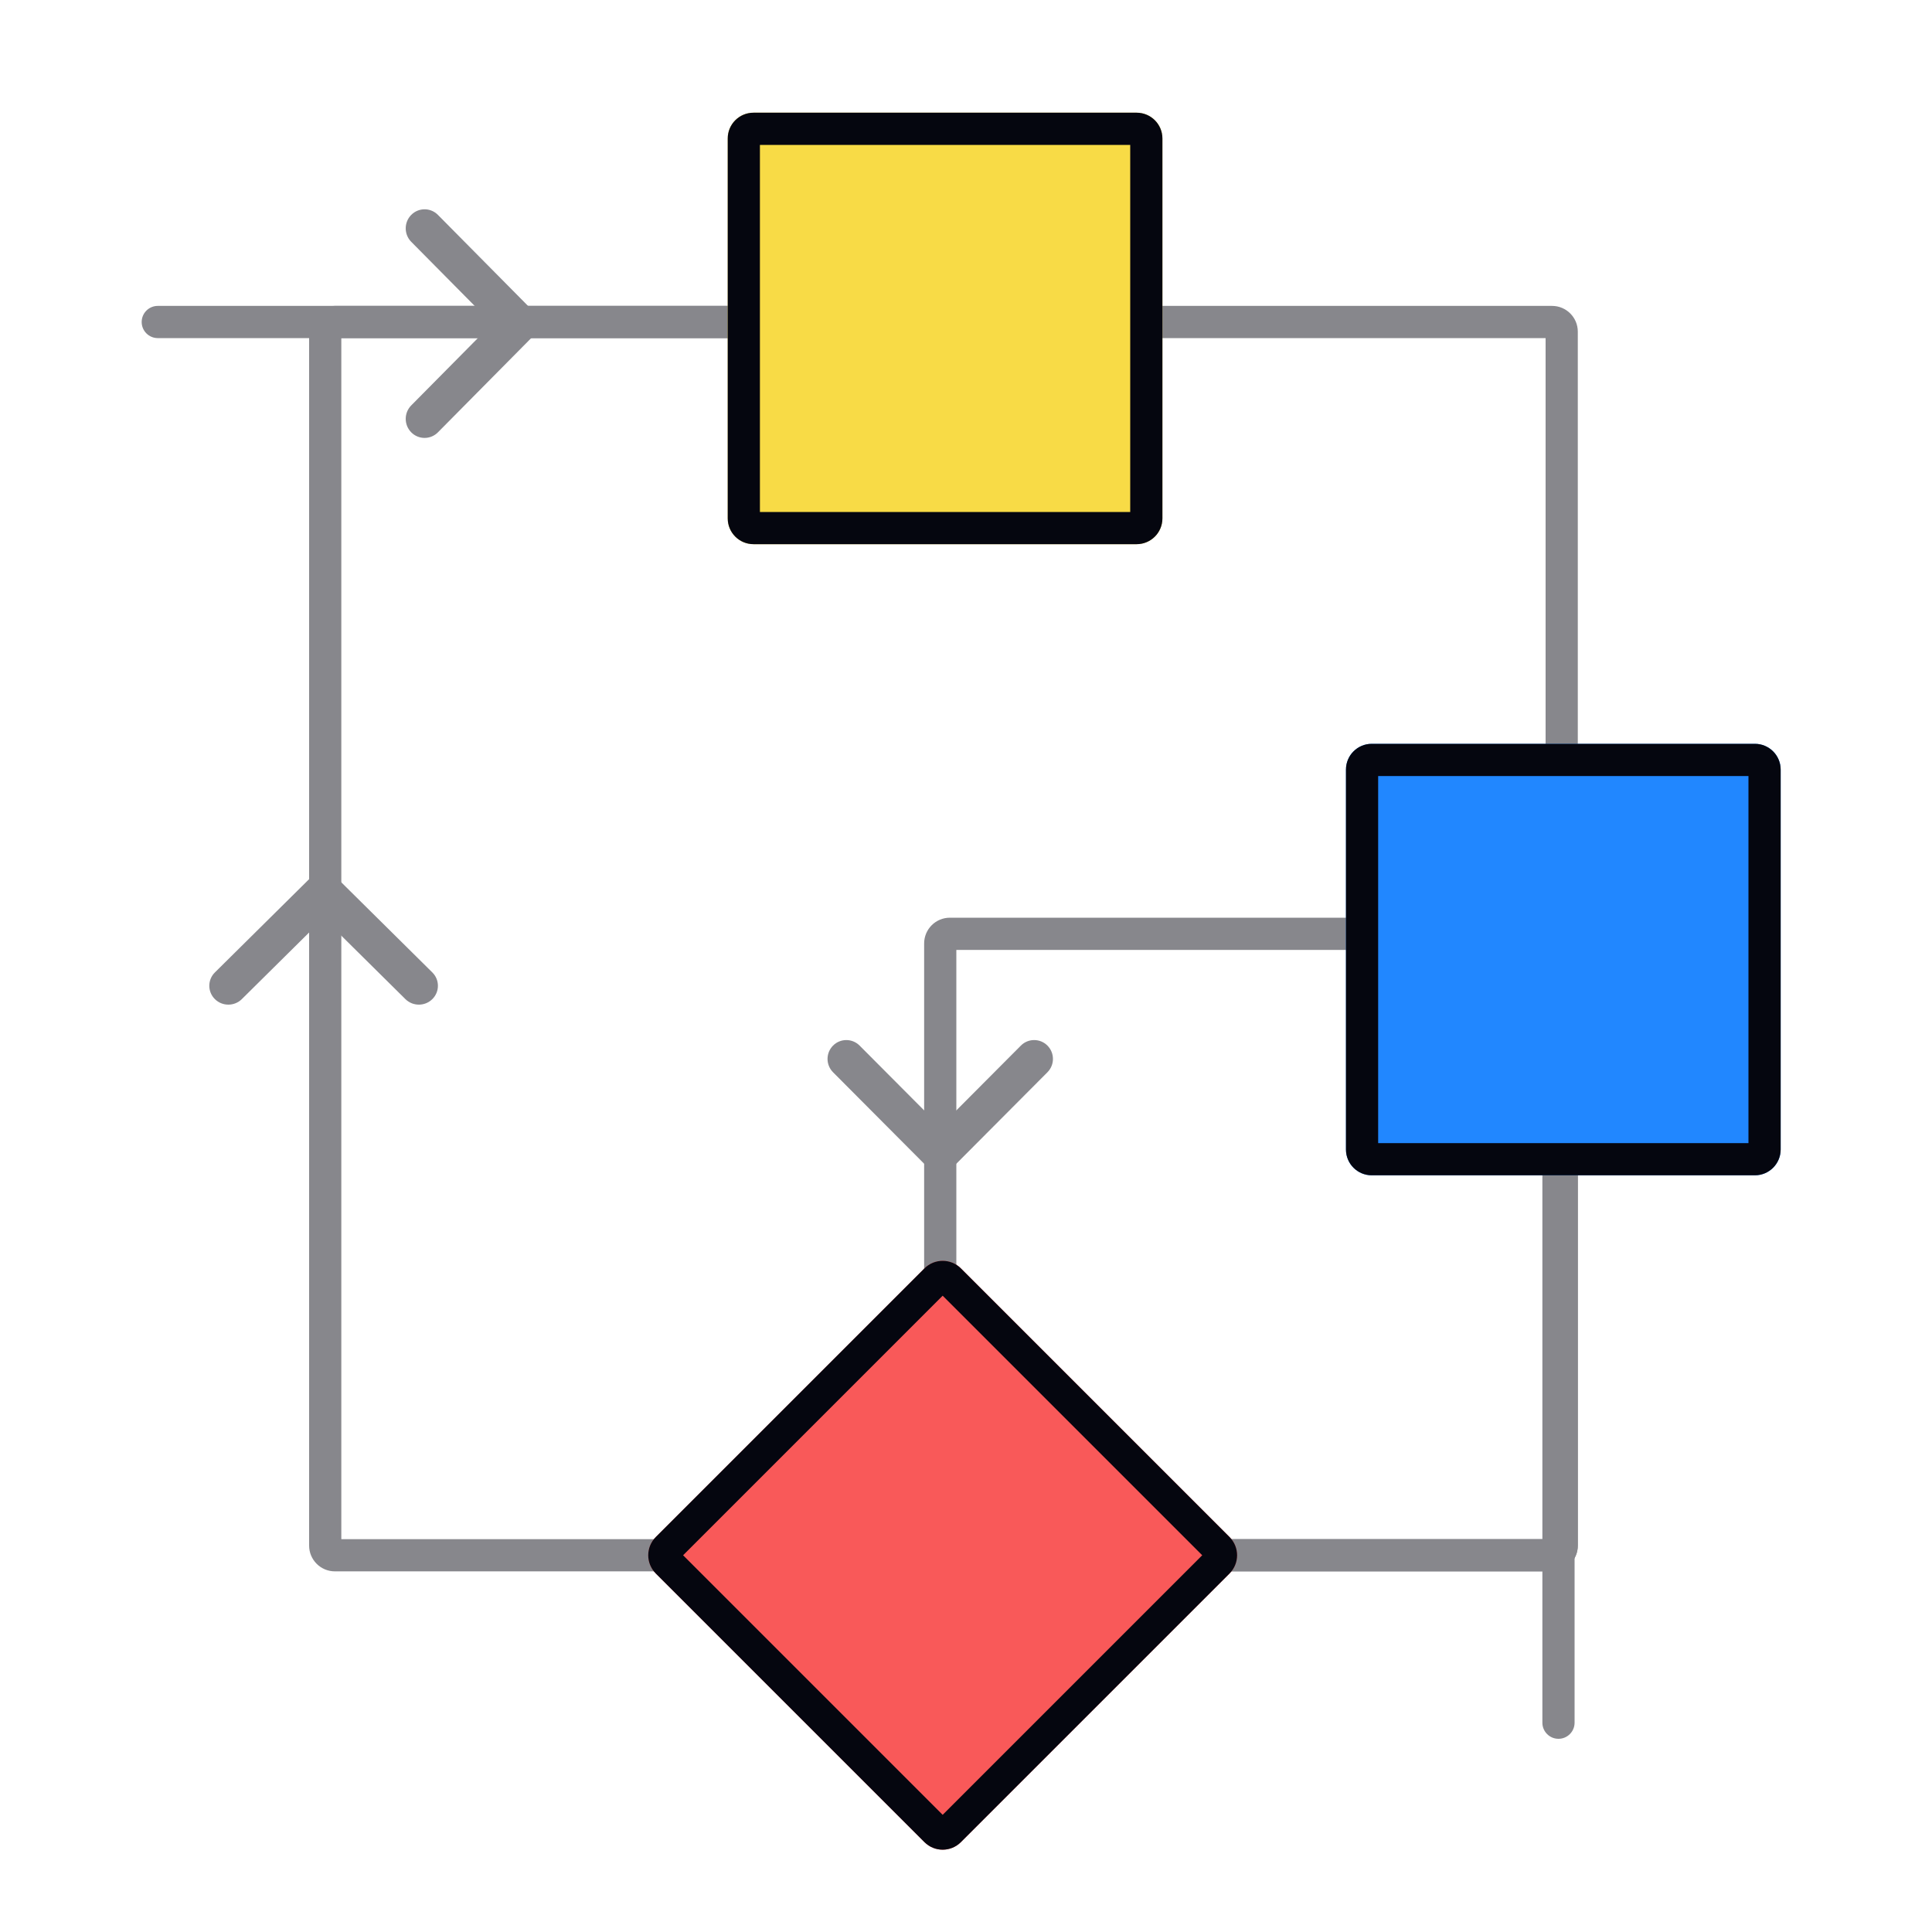<svg width="600" height="600" viewBox="0 0 600 600" fill="none" xmlns="http://www.w3.org/2000/svg">
<path fill-rule="evenodd" clip-rule="evenodd" d="M106 105V478H480V105H106ZM104 95C99.582 95 96 98.582 96 103V480C96 484.418 99.582 488 104 488H482C486.418 488 490 484.418 490 480V103C490 98.582 486.418 95 482 95H104Z" fill="#87878C"/>
<path fill-rule="evenodd" clip-rule="evenodd" d="M44 100C44 97.239 46.239 95 49 95H255C257.761 95 260 97.239 260 100C260 102.761 257.761 105 255 105H49C46.239 105 44 102.761 44 100Z" fill="#87878C"/>
<path fill-rule="evenodd" clip-rule="evenodd" d="M484 540C481.239 540 479 537.761 479 535L479 330C479 327.239 481.239 325 484 325C486.761 325 489 327.239 489 330L489 535C489 537.761 486.761 540 484 540Z" fill="#87878C"/>
<path fill-rule="evenodd" clip-rule="evenodd" d="M297 295V478H480V295H297ZM295 285C290.582 285 287 288.582 287 293V480C287 484.418 290.582 488 295 488H482C486.418 488 490 484.418 490 480V293C490 288.582 486.418 285 482 285H295Z" fill="#87878C"/>
<path d="M226 43C226 38.582 229.582 35 234 35H353C357.418 35 361 38.582 361 43V161C361 165.418 357.418 169 353 169H234C229.582 169 226 165.418 226 161V43Z" fill="#F8DB46"/>
<path fill-rule="evenodd" clip-rule="evenodd" d="M236 45V159H351V45H236ZM234 35C229.582 35 226 38.582 226 43V161C226 165.418 229.582 169 234 169H353C357.418 169 361 165.418 361 161V43C361 38.582 357.418 35 353 35H234Z" fill="#05060F"/>
<path d="M418 239C418 234.582 421.582 231 426 231H545C549.418 231 553 234.582 553 239V357C553 361.418 549.418 365 545 365H426C421.582 365 418 361.418 418 357V239Z" fill="#2187FF"/>
<path fill-rule="evenodd" clip-rule="evenodd" d="M428 241V355H543V241H428ZM426 231C421.582 231 418 234.582 418 239V357C418 361.418 421.582 365 426 365H545C549.418 365 553 361.418 553 357V239C553 234.582 549.418 231 545 231H426Z" fill="#05060F"/>
<path d="M203.657 488.657C200.533 485.533 200.533 480.467 203.657 477.343L287.095 393.905C290.22 390.78 295.285 390.78 298.409 393.905L381.848 477.343C384.972 480.467 384.972 485.533 381.848 488.657L298.409 572.095C295.285 575.22 290.22 575.22 287.095 572.095L203.657 488.657Z" fill="#F95959"/>
<path fill-rule="evenodd" clip-rule="evenodd" d="M212.142 483L292.752 563.61L373.362 483L292.752 402.39L212.142 483ZM203.657 477.343C200.533 480.467 200.533 485.533 203.657 488.657L287.095 572.095C290.22 575.22 295.285 575.22 298.409 572.095L381.848 488.657C384.972 485.533 384.972 480.467 381.848 477.343L298.409 393.905C295.285 390.78 290.22 390.78 287.095 393.905L203.657 477.343Z" fill="#05060F"/>
<path fill-rule="evenodd" clip-rule="evenodd" d="M127.716 66.733C130.003 64.422 133.711 64.422 135.999 66.733L165.284 96.316C167.572 98.627 167.572 102.373 165.284 104.684L135.999 134.267C133.711 136.578 130.003 136.578 127.716 134.267C125.428 131.956 125.428 128.21 127.716 125.9L152.86 100.5L127.716 75.1C125.428 72.79 125.428 69.044 127.716 66.733Z" fill="#87878C"/>
<path fill-rule="evenodd" clip-rule="evenodd" d="M66.733 310.284C64.422 307.997 64.422 304.289 66.733 302.001L96.316 272.716C98.627 270.428 102.373 270.428 104.684 272.716L134.267 302.001C136.578 304.289 136.578 307.997 134.267 310.284C131.956 312.572 128.21 312.572 125.9 310.284L100.5 285.14L75.1 310.284C72.79 312.572 69.044 312.572 66.733 310.284Z" fill="#87878C"/>
<path fill-rule="evenodd" clip-rule="evenodd" d="M325.291 324.716C327.57 327.003 327.57 330.711 325.291 332.999L296.125 362.284C293.847 364.572 290.153 364.572 287.875 362.284L258.709 332.999C256.43 330.711 256.43 327.003 258.709 324.716C260.987 322.428 264.68 322.428 266.958 324.716L292 349.86L317.042 324.716C319.32 322.428 323.013 322.428 325.291 324.716Z" fill="#87878C"/>
</svg>
